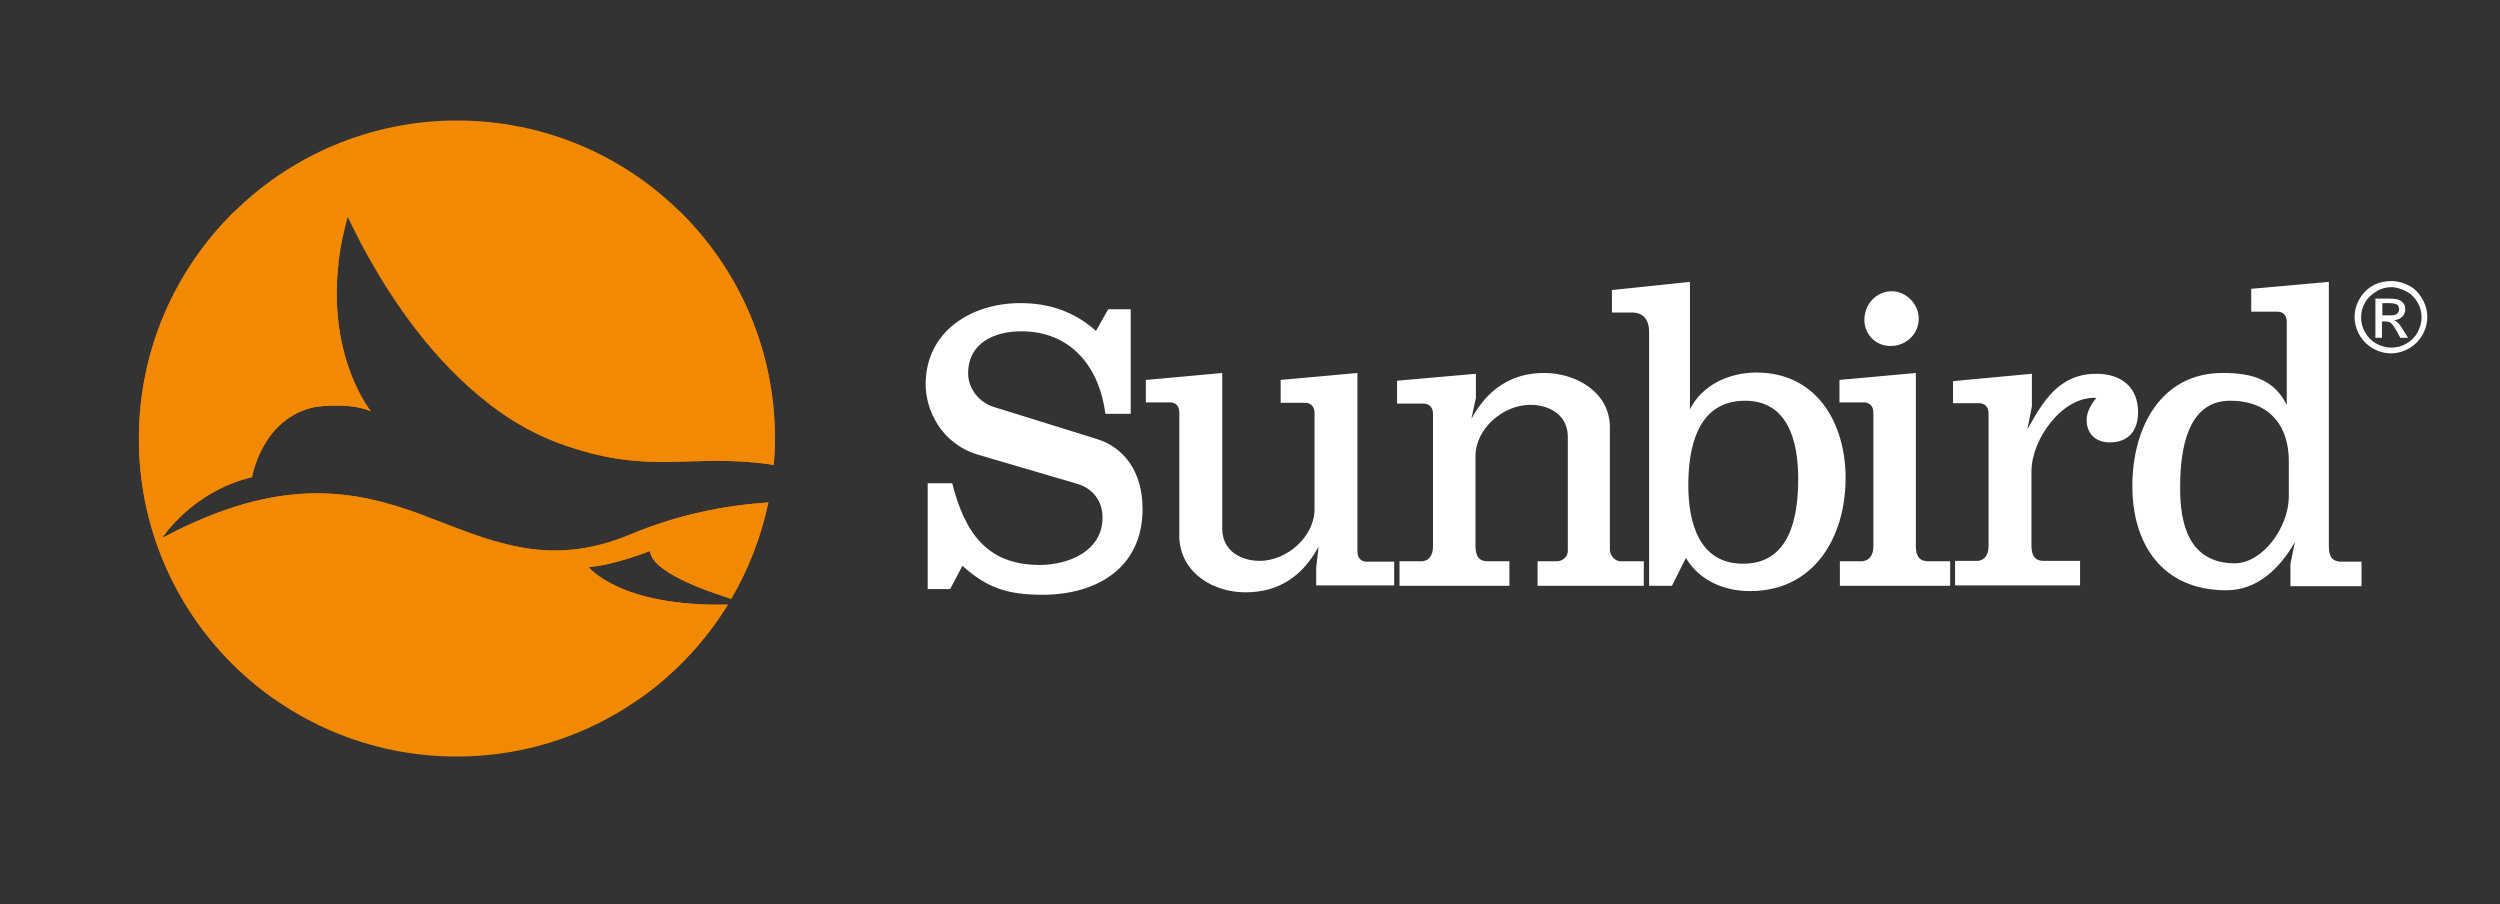 <?xml version="1.0" encoding="utf-8"?>
<!-- Generator: Adobe Illustrator 23.0.1, SVG Export Plug-In . SVG Version: 6.00 Build 0)  -->
<svg version="1.1" id="Color" xmlns="http://www.w3.org/2000/svg" xmlns:xlink="http://www.w3.org/1999/xlink" x="0px" y="0px"
	 viewBox="0 0 612 221.3" style="enable-background:new 0 0 612 221.3;" xml:space="preserve">
<rect x="0" y="0" width="612" height="221.3" fill="#333333" stroke="none"/>
<style type="text/css">
	.st0{fill:#FFFFFF;}
	.st1{clip-path:url(#SVGID_2_);fill:#FF6B00;}
	.st2{clip-path:url(#SVGID_2_);fill:#F18A00;}
</style>
<g>
	<g>
		<path class="st0" d="M232.6,144.2h-5.5v-25.9h6c3,11.8,8.3,20,21.4,20c7.1,0,15.4-3.4,15.4-11.6c0-3.9-2.2-7-6-8.2l-24.5-7.2
			c-9-2.7-12.8-10.9-12.8-17.2c0-13,11.2-19.9,23.2-19.9c7.1,0,13.2,2.1,18.5,6.8l3-5.3h5.5v25.6h-6.2c-1.5-11.7-8.6-20.2-20.6-20.2
			c-6.5,0-13,2.8-13,10.3c0,3.4,2.3,6.9,6.2,8.2l25.4,7.9c6.4,2,11.1,7.8,11.1,17.1c0,14.4-11.2,21-24.5,21
			c-8.6,0-13.6-1.7-19.6-7.1L232.6,144.2z"/>
		<path class="st0" d="M280.6,93l18.6-1.7v38.1c0,5.4,4.5,7.9,9.2,7.9c6.5,0,13.4-5.8,13.4-12.7v-23.5c0-2-1.4-2.5-2.3-2.5h-6v-5.6
			l18.8-1.7v43.7c0,2,1.3,2.5,2.3,2.5h6.7v5.8h-19.1V139l0.6-5.2c-4,7.4-9.9,11.2-17.9,11.2c-7.8,0-15.7-4.6-16.2-13.2v-30.8
			c0-2-1.3-2.5-2.3-2.5h-5.9V93z"/>
		<path class="st0" d="M342.6,143.4v-6h5.4c1,0,2.8-0.6,2.8-3.7v-32.4c0-2-1.4-2.5-2.3-2.5H342v-5.6l19.3-1.7v5.9l-1.1,5.1
			c4-7.3,9.9-11.2,17.8-11.2c7.8,0,16.1,4.7,16.1,13.3v30c0,1.3,1.2,2.8,2.6,2.8h5.7v6h-26v-6h4.7c1.5,0,2.7-1.2,2.7-2.5v-28
			c0-5.3-4.5-7.8-9.2-7.8c-6.5,0-13.4,5.7-13.4,12.6v22c0,2.7,1.1,3.7,2.9,3.7h5.4v6H342.6z"/>
		<path class="st0" d="M409.3,143.4h-5.6V81.2c0-1.3-0.3-4.7-4.2-4.7h-4.9V71l19.1-2v31.2c3-6,9.6-9,16.3-9
			c14.6,0,21.8,12.2,21.8,25.8c0,14.4-7.6,27.7-23.4,27.7c-6.3,0-12.3-2.5-15.7-8.1L409.3,143.4z M413.3,118.8
			c0,9.1,2.6,19.2,13.4,19.2c11.4,0,13.5-11.2,13.5-20.8c0-9-2.4-19.1-13-19.1C415.6,98.1,413.3,109.4,413.3,118.8z"/>
		<path class="st0" d="M450.4,143.4v-6h5.3c1,0,2.9-0.6,2.9-3.7v-32.7c0-2-1.4-2.5-2.3-2.5h-6V93l18.7-1.7v42.4c0,2.7,1.1,3.7,3,3.7
			h5.4v6H450.4z M463.1,71.3c3.5,0,6.6,3.1,6.6,6.7c0,3.9-3.2,6.7-6.9,6.7c-3.6,0-6.4-2.8-6.4-6.4C456.4,74.6,459.2,71.3,463.1,71.3
			z"/>
		<path class="st0" d="M478.1,93.3l19.3-1.8v8l-1.1,5.6c3.7-6.5,7.5-13.6,16.9-13.6c6.1,0,10.2,3.3,10.2,9.4c0,4.5-2.3,7.4-7,7.4
			c-3.3,0-5.6-2.1-5.6-5.5c0-2,1.2-4,2.4-5.4c-8.3-0.5-15.9,10.1-15.9,18v18.2c0,2.7,1.1,3.7,2.9,3.7h9v6h-30.6v-6h5.4
			c1,0,2.8-0.6,2.8-3.7v-32.4c0-2-1.4-2.5-2.3-2.5h-6.4V93.3z"/>
		<path class="st0" d="M570.1,133.8c0,2.7,1.1,3.7,3,3.7h5v6h-17.4V138l1.1-5.3c-3.8,6.6-9.3,11.8-16.8,11.8
			c-15.6,0-23-11.2-23-25.5c0-14.5,7.1-27.7,22.1-27.7c7.1,0,12.5,1.5,15.7,7.8V78.8c0-2-1.3-2.5-2.3-2.5h-6.4v-5.6l19-1.7V133.8z
			 M547.1,137.9c6.6,0,13.2-8.6,13.2-16.4v-8.7c0-8.1-4.3-14.7-14.4-14.7c-10.6,0-12.2,12.4-12.2,21
			C533.6,128.3,535.9,137.9,547.1,137.9z"/>
	</g>
	<g>
		<defs>
			<path id="SVGID_1_" d="M144.1,138.8c5.8-0.3,15-3.9,15-3.9c0.5,5.1,13.3,9.6,19.9,11.7c4.2-7.2,7.3-15.1,9.1-23.6
				c-10.5,0.7-22,2.9-33.7,7.8c-41.9,17.5-55.9-30.5-114.7,0.9c0,0,7.3-11.4,22-14.9c0,0,2.4-14.6,15.6-17.2c0,0,8.4-1.2,13.5,1.1
				c0,0-14.1-17.3-5.7-47.5c0.2-0.6,17.9,43,52,55.4c22.4,8.1,31.5,2.1,52.3,5.2c0.2-2.1,0.3-4.3,0.3-6.5c0-43-34.8-77.8-77.8-77.8
				S34,64.4,34,107.4c0,43,34.8,77.8,77.8,77.8c28.1,0,52.7-14.9,66.4-37.2C151.6,148.6,144.1,138.8,144.1,138.8z"/>
		</defs>
		<clipPath id="SVGID_2_">
			<use xlink:href="#SVGID_1_"  style="overflow:visible;"/>
		</clipPath>
		<path class="st1" d="M89.8,154.8c-23,26.3-63.1,28.9-89.4,5.9c-26.3-23-28.9-63.1-5.9-89.4c23-26.3,63.1-29,89.4-5.9
			C110.2,88.4,112.8,128.4,89.8,154.8z"/>
		<path class="st1" d="M229.2,154.8c-23,26.3-63,28.9-89.4,5.9c-26.3-23-28.9-63.1-5.9-89.4c23-26.3,63.1-28.9,89.4-5.9
			C249.6,88.4,252.2,128.4,229.2,154.8z"/>
		<path class="st2" d="M187,161.6C146.5,207.9,76.1,212.6,29.8,172C-16.5,131.5-21.1,61.1,19.4,14.8C59.9-31.5,130.3-36.1,176.6,4.4
			C222.9,45,227.5,115.4,187,161.6z"/>
	</g>
	<g>
		<path class="st0" d="M585.4,68.8c1.5,0,2.9,0.4,4.3,1.1s2.5,1.9,3.3,3.3s1.2,2.9,1.2,4.4c0,1.5-0.4,3-1.2,4.4s-1.9,2.5-3.3,3.3
			s-2.9,1.2-4.4,1.2s-3-0.4-4.4-1.2s-2.5-1.9-3.3-3.3s-1.2-2.9-1.2-4.4c0-1.5,0.4-3,1.2-4.4s1.9-2.5,3.3-3.3S583.9,68.8,585.4,68.8z
			 M585.4,70.3c-1.2,0-2.5,0.3-3.6,1s-2.1,1.5-2.8,2.7s-1,2.4-1,3.7c0,1.3,0.3,2.5,1,3.7s1.6,2.1,2.7,2.7s2.4,1,3.7,1s2.5-0.3,3.7-1
			s2.1-1.6,2.7-2.7s1-2.4,1-3.7c0-1.3-0.3-2.5-1-3.7s-1.6-2.1-2.8-2.7S586.6,70.3,585.4,70.3z M581.5,82.6v-9.5h3.3
			c1.1,0,1.9,0.1,2.4,0.3s0.9,0.5,1.2,0.9s0.4,0.9,0.4,1.4c0,0.7-0.2,1.3-0.7,1.8s-1.2,0.8-2,0.9c0.3,0.1,0.6,0.3,0.8,0.5
			c0.4,0.4,0.9,1,1.4,1.9l1.2,1.9h-1.9l-0.8-1.5c-0.7-1.2-1.2-1.9-1.6-2.2c-0.3-0.2-0.7-0.3-1.2-0.3h-0.9v4H581.5z M583.1,77.2h1.9
			c0.9,0,1.5-0.1,1.8-0.4s0.5-0.6,0.5-1.1c0-0.3-0.1-0.5-0.2-0.8s-0.4-0.4-0.7-0.5s-0.8-0.2-1.5-0.2h-1.7V77.2z"/>
	</g>
</g>
</svg>
